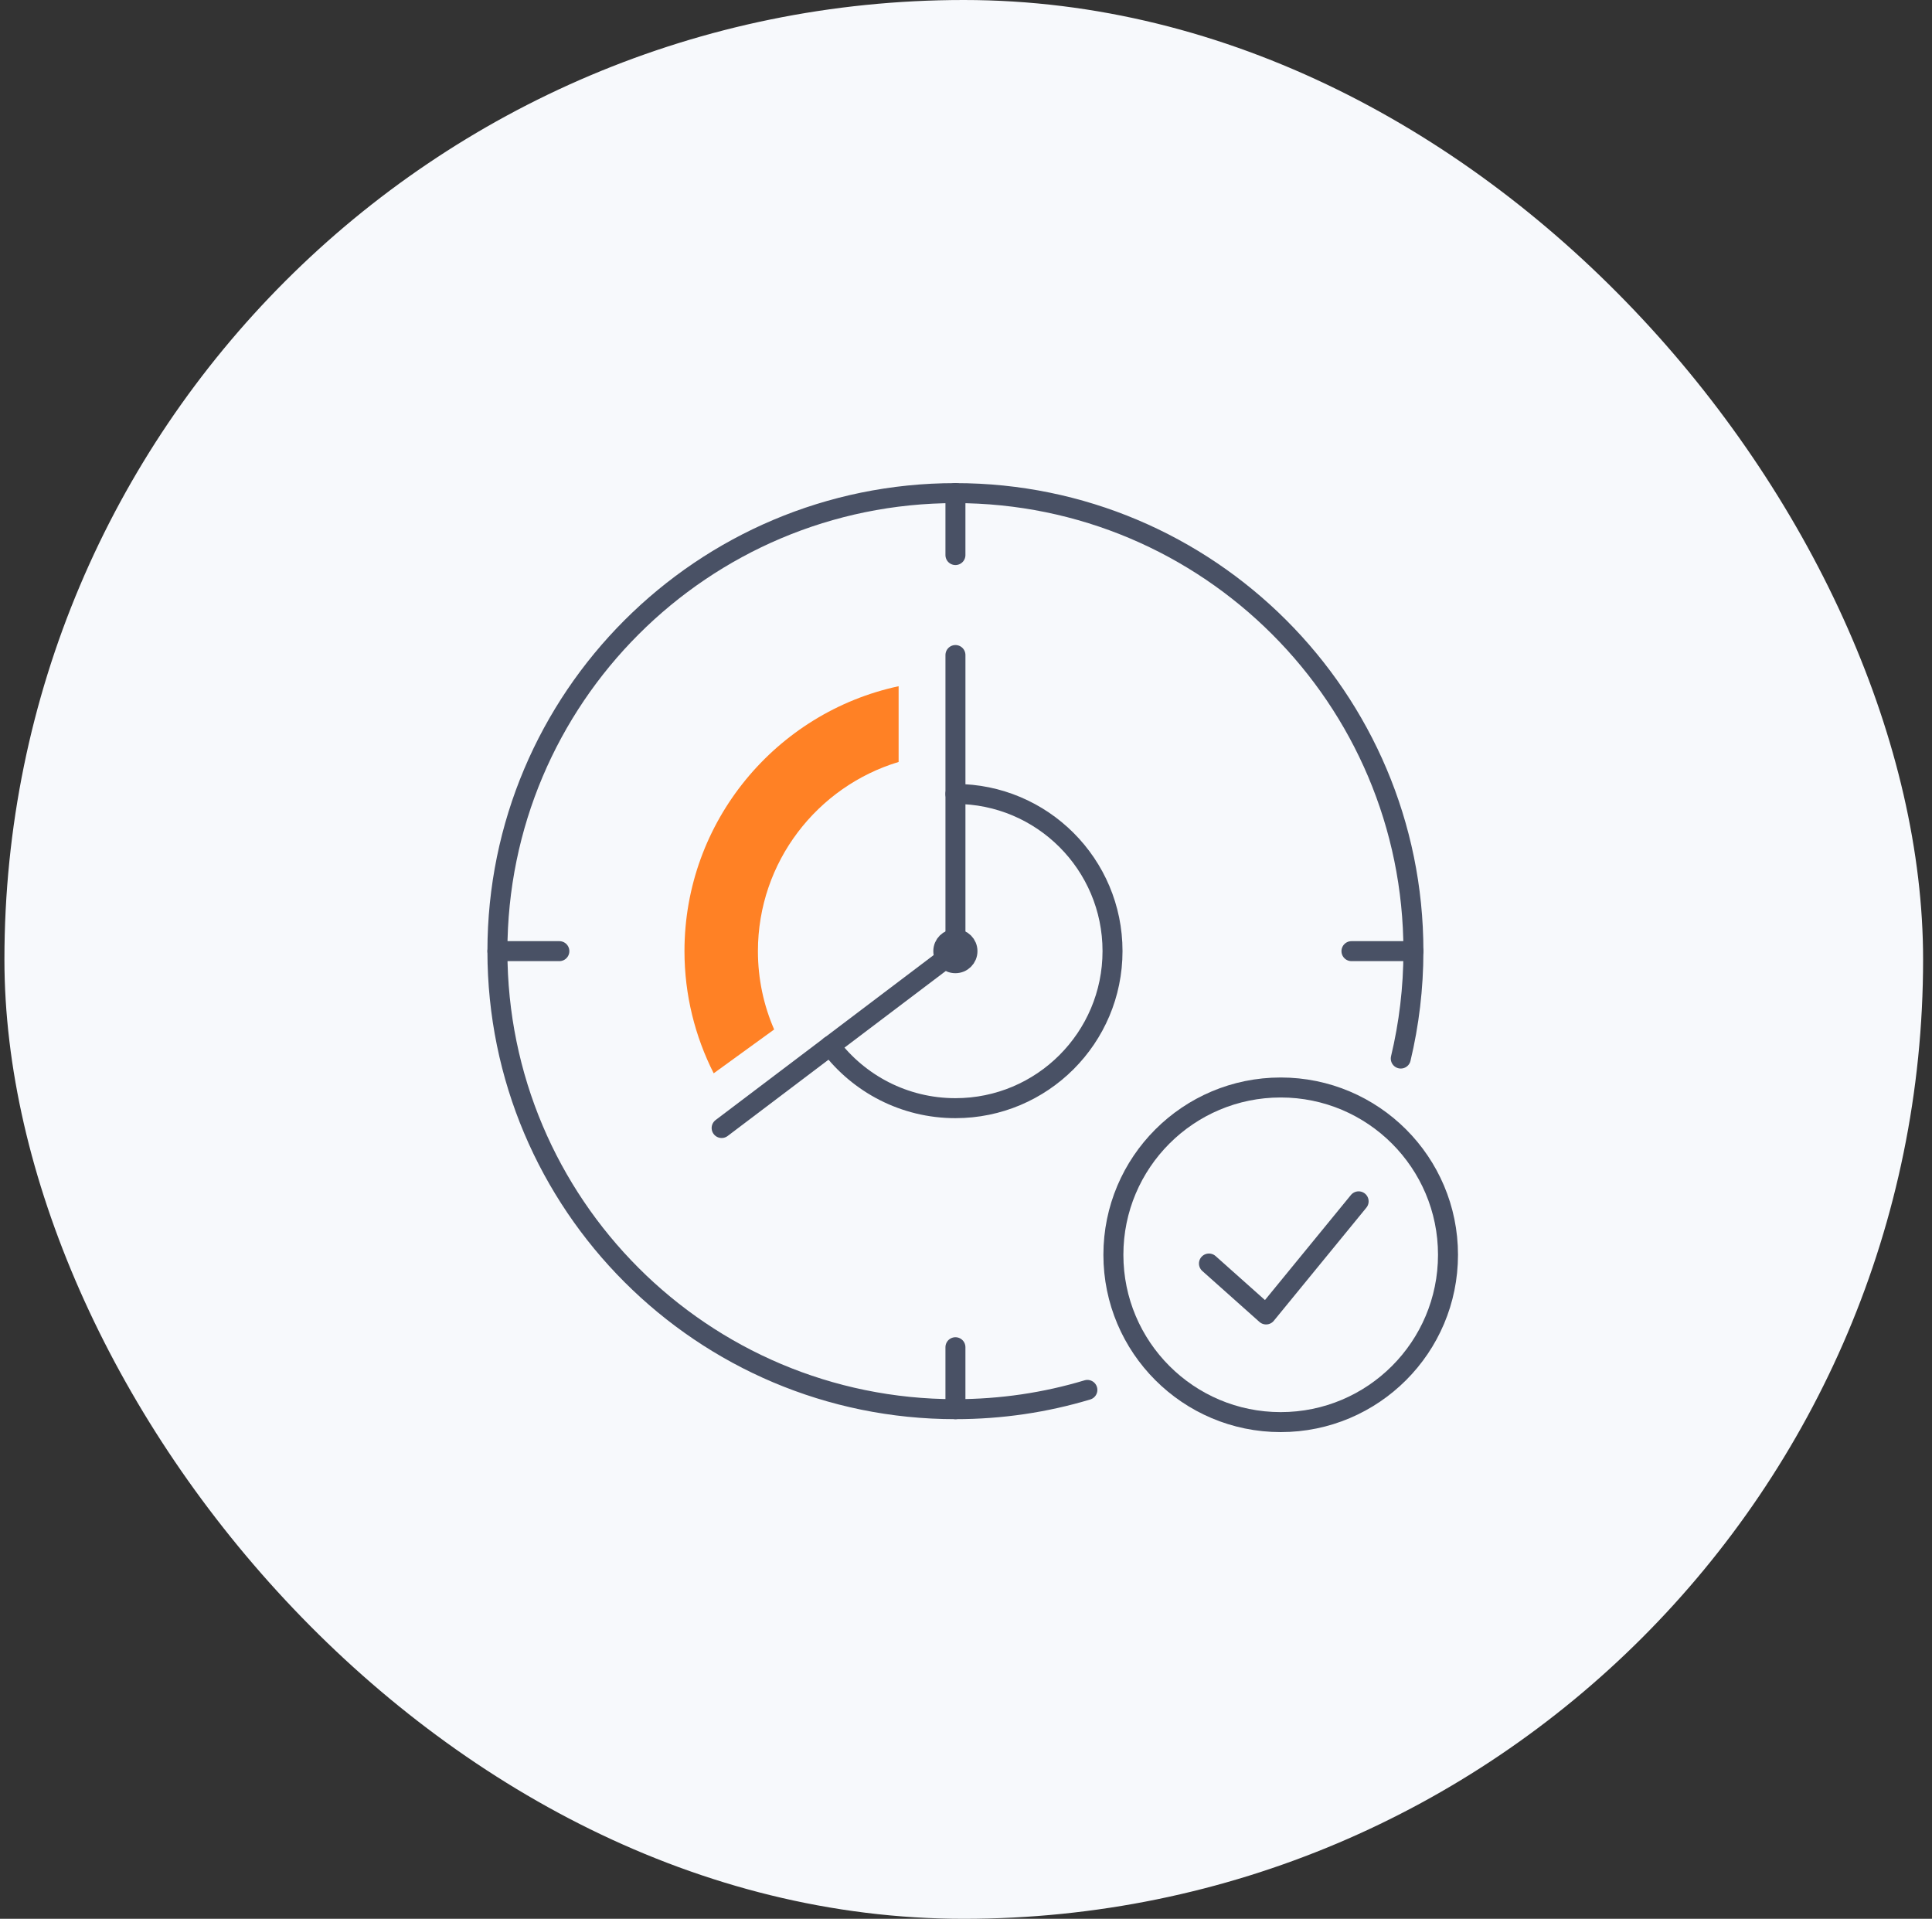 <svg width="145" height="144" viewBox="0 0 145 144" fill="none" xmlns="http://www.w3.org/2000/svg">
<rect x="0" y="0" width="145" height="144" fill="#333333" stroke="none"/>
<rect x="0.332" width="144" height="144" rx="72" fill="#F7F9FC"/>
<path d="M62.305 78.485C64.455 81.327 67.866 83.164 71.707 83.164C78.217 83.164 83.497 77.885 83.497 71.374C83.497 64.863 78.217 59.583 71.707 59.583" stroke="#495165" stroke-width="1.5" stroke-linecap="round" stroke-linejoin="round"/>
<path d="M72.61 71.38C72.61 71.882 72.206 72.286 71.703 72.286C71.201 72.286 70.797 71.882 70.797 71.38C70.797 70.877 71.201 70.473 71.703 70.473C72.206 70.473 72.61 70.877 72.61 71.38Z" stroke="#495165" stroke-width="1.5" stroke-linecap="round" stroke-linejoin="round"/>
<path d="M71.708 49.158V71.38L54.16 84.653" stroke="#495165" stroke-width="1.5" stroke-linecap="round" stroke-linejoin="round"/>
<path d="M81.61 104.307C78.474 105.251 75.148 105.753 71.706 105.753C52.718 105.753 37.332 90.361 37.332 71.379C37.332 52.398 52.724 37.006 71.706 37.006C90.687 37.006 106.079 52.398 106.079 71.379C106.079 74.154 105.748 76.855 105.13 79.44" stroke="#495165" stroke-width="1.5" stroke-linecap="round" stroke-linejoin="round"/>
<path d="M37.332 71.38H41.981" stroke="#495165" stroke-width="1.5" stroke-linecap="round" stroke-linejoin="round"/>
<path d="M101.43 71.38H106.079" stroke="#495165" stroke-width="1.5" stroke-linecap="round" stroke-linejoin="round"/>
<path d="M71.707 37V41.655" stroke="#495165" stroke-width="1.5" stroke-linecap="round" stroke-linejoin="round"/>
<path d="M71.707 101.104V105.753" stroke="#495165" stroke-width="1.5" stroke-linecap="round" stroke-linejoin="round"/>
<path d="M56.884 71.379C56.884 64.685 61.343 59.019 67.443 57.182V51.498C58.268 53.464 51.371 61.628 51.371 71.379C51.371 74.675 52.167 77.786 53.564 80.548L58.102 77.259C57.319 75.459 56.884 73.474 56.884 71.385V71.379Z" fill="#FF8125"/>
<path d="M96.119 106.724C103.053 106.724 108.675 101.102 108.675 94.168C108.675 87.233 103.053 81.612 96.119 81.612C89.184 81.612 83.562 87.233 83.562 94.168C83.562 101.102 89.184 106.724 96.119 106.724Z" stroke="#495165" stroke-width="1.5" stroke-linecap="round" stroke-linejoin="round"/>
<path d="M90.734 94.823L95.022 98.645L101.968 90.156" stroke="#495165" stroke-width="1.5" stroke-linecap="round" stroke-linejoin="round"/>
</svg>
